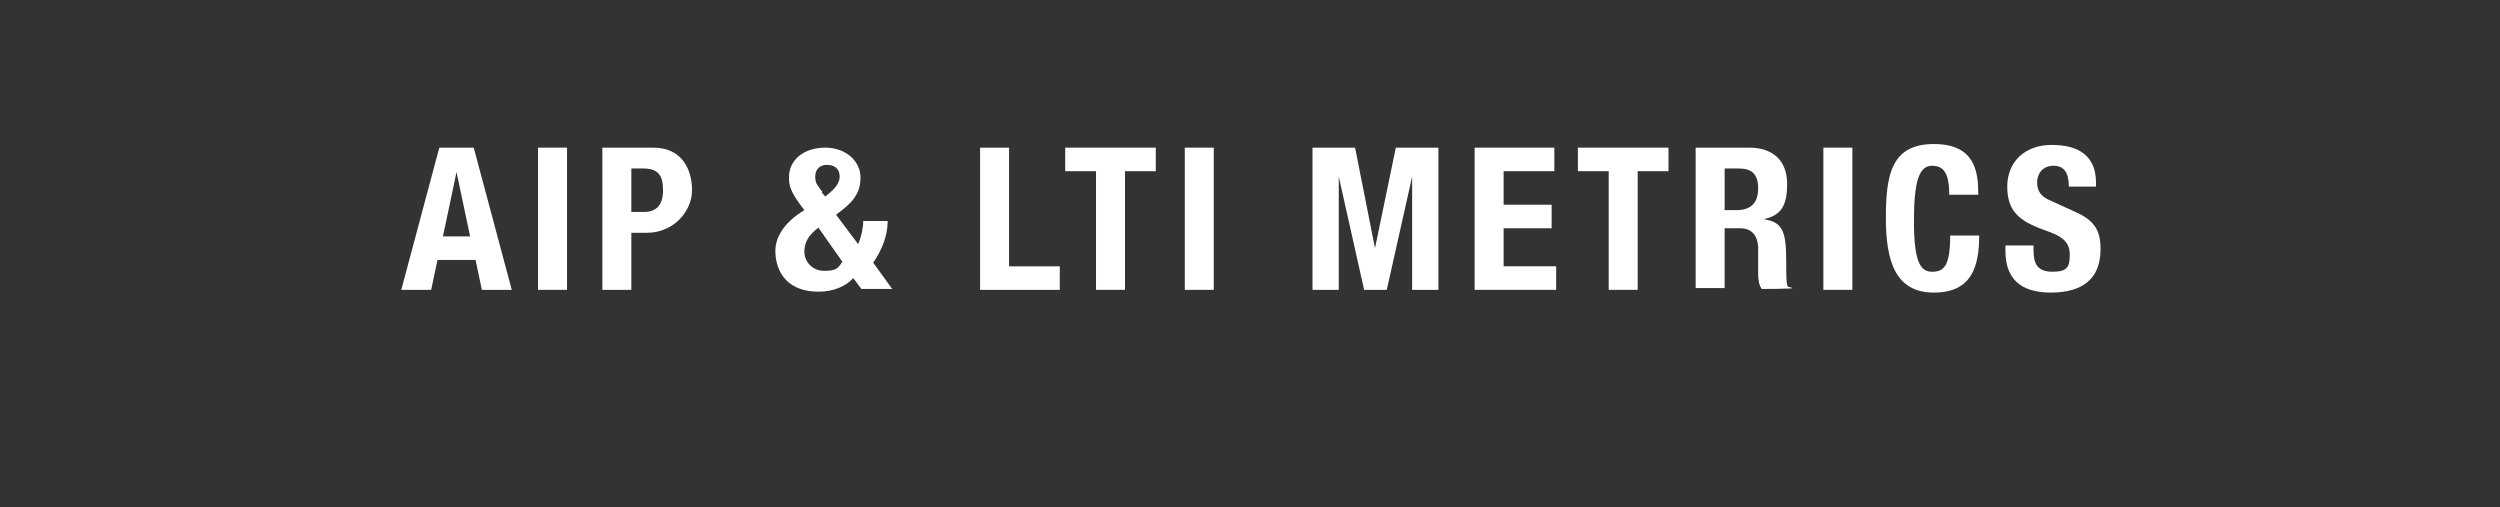 <?xml version="1.0" encoding="UTF-8"?>
<svg id="Layer_1" xmlns="http://www.w3.org/2000/svg" version="1.1" viewBox="0 0 276 56">
  <rect x="0" y="0" width="276" height="56" fill="#333333" stroke="none"/>
  <!-- Generator: Adobe Illustrator 29.0.1, SVG Export Plug-In . SVG Version: 2.1.0 Build 192)  -->
  <defs>
    <style>
      .st0 {
        fill: #fff;
      }

      .st1 {
        isolation: isolate;
      }
    </style>
  </defs>
  <g class="st1">
    <path class="st0" d="M48.4,16.3h3.9l4.2,15.7h-3.3l-.7-3.3h-4.2l-.7,3.3h-3.3l4.2-15.7h-.1ZM48.8,26.1h3.1l-1.5-7.1h0l-1.5,7.1h0Z"/>
    <path class="st0" d="M59.4,32v-15.7h3.2v15.7h-3.2Z"/>
    <path class="st0" d="M66.6,16.3h5.5c3.2,0,4.3,2.4,4.3,4.7s-2,4.7-5,4.7h-1.7v6.3h-3.2v-15.7h0ZM69.7,23.4h1.4c1.3,0,2.1-.7,2.1-2.4s-.6-2.4-2.2-2.4h-1.3v4.8Z"/>
    <path class="st0" d="M94.8,26.8c.3-.7.5-1.7.5-2.4h2.7c0,1.7-.7,3.3-1.6,4.6l2.1,2.9h-3.4l-.9-1.2c-.8.9-2.2,1.5-3.8,1.5-4,0-4.8-2.8-4.8-4.5s1.2-3.3,3.2-4.5l-.6-.8c-.9-1.3-1.1-1.9-1.1-2.8,0-2,1.7-3.3,4-3.3s3.9,1.5,3.9,3.3-.9,2.8-2.7,4.1l2.4,3.2h.1ZM90.4,25.1c-1.2.9-1.6,1.7-1.6,2.7s.8,2.1,2.2,2.1,1.5-.3,2-1l-2.6-3.7h0ZM90.7,21.2l.4.5.6-.5c.7-.6,1-1.2,1-1.7,0-.9-.6-1.3-1.4-1.3s-1.3.5-1.3,1.3.3,1,.8,1.7h0Z"/>
    <path class="st0" d="M108.2,32v-15.7h3.2v13.1h5.6v2.6s-8.8,0-8.8,0Z"/>
    <path class="st0" d="M127.6,16.3v2.6h-3.4v13.1h-3.2v-13.1h-3.4v-2.6h10Z"/>
    <path class="st0" d="M130.8,32v-15.7h3.2v15.7h-3.2Z"/>
    <path class="st0" d="M144.9,16.3h4.7l2.2,11.1h0l2.3-11.1h4.7v15.7h-2.9v-12.5h0l-2.8,12.5h-2.5l-2.8-12.5h0v12.5h-2.9v-15.7Z"/>
    <path class="st0" d="M171.6,16.3v2.6h-5.6v3.7h5.3v2.6h-5.3v4.2h5.8v2.6h-9v-15.7h8.8Z"/>
    <path class="st0" d="M184.2,16.3v2.6h-3.4v13.1h-3.2v-13.1h-3.4v-2.6h10,0Z"/>
    <path class="st0" d="M187.2,16.3h5.9c2.6,0,4.2,1.4,4.2,4s-.8,3.5-2.6,3.9h0c2.2.3,2.5,1.5,2.5,4.8s.1,2.5.7,2.8h0c0,.1-3.4.1-3.4.1-.3-.4-.4-1-.4-1.7v-3c-.1-1.2-.7-2-2-2h-1.7v6.6h-3.2v-15.5ZM190.4,23.2h1.3c1.5,0,2.4-.7,2.4-2.4s-.8-2.2-2.2-2.2h-1.5v4.5h0Z"/>
    <path class="st0" d="M201.3,32v-15.7h3.2v15.7h-3.2Z"/>
    <path class="st0" d="M215.2,21.6c0-2.3-.5-3.3-1.9-3.3s-2,1.6-2,6.1.7,5.6,2,5.6,2-.6,2-4h3.2c0,3.4-.8,6.3-5,6.3s-5.3-3.4-5.3-8.2.6-8.2,5.3-8.2,4.9,3.3,4.9,5.6h-3.2Z"/>
    <path class="st0" d="M224.5,27.1v.5c0,1.5.4,2.4,2.1,2.4s1.9-.6,1.9-1.9-.7-2-2.8-2.7c-2.8-1-4.1-2.1-4.1-4.8s1.9-4.6,4.9-4.6,4.9,1.2,4.9,4.2v.4h-3c0-1.5-.5-2.3-1.7-2.3s-1.8.9-1.8,1.8.3,1.6,1.6,2.1l2.4,1.1c2.4,1,3,2.2,3,4.2,0,3.3-2,4.8-5.5,4.8s-5-1.7-5-4.6v-.6h3.2,0Z"/>
  </g>
</svg>